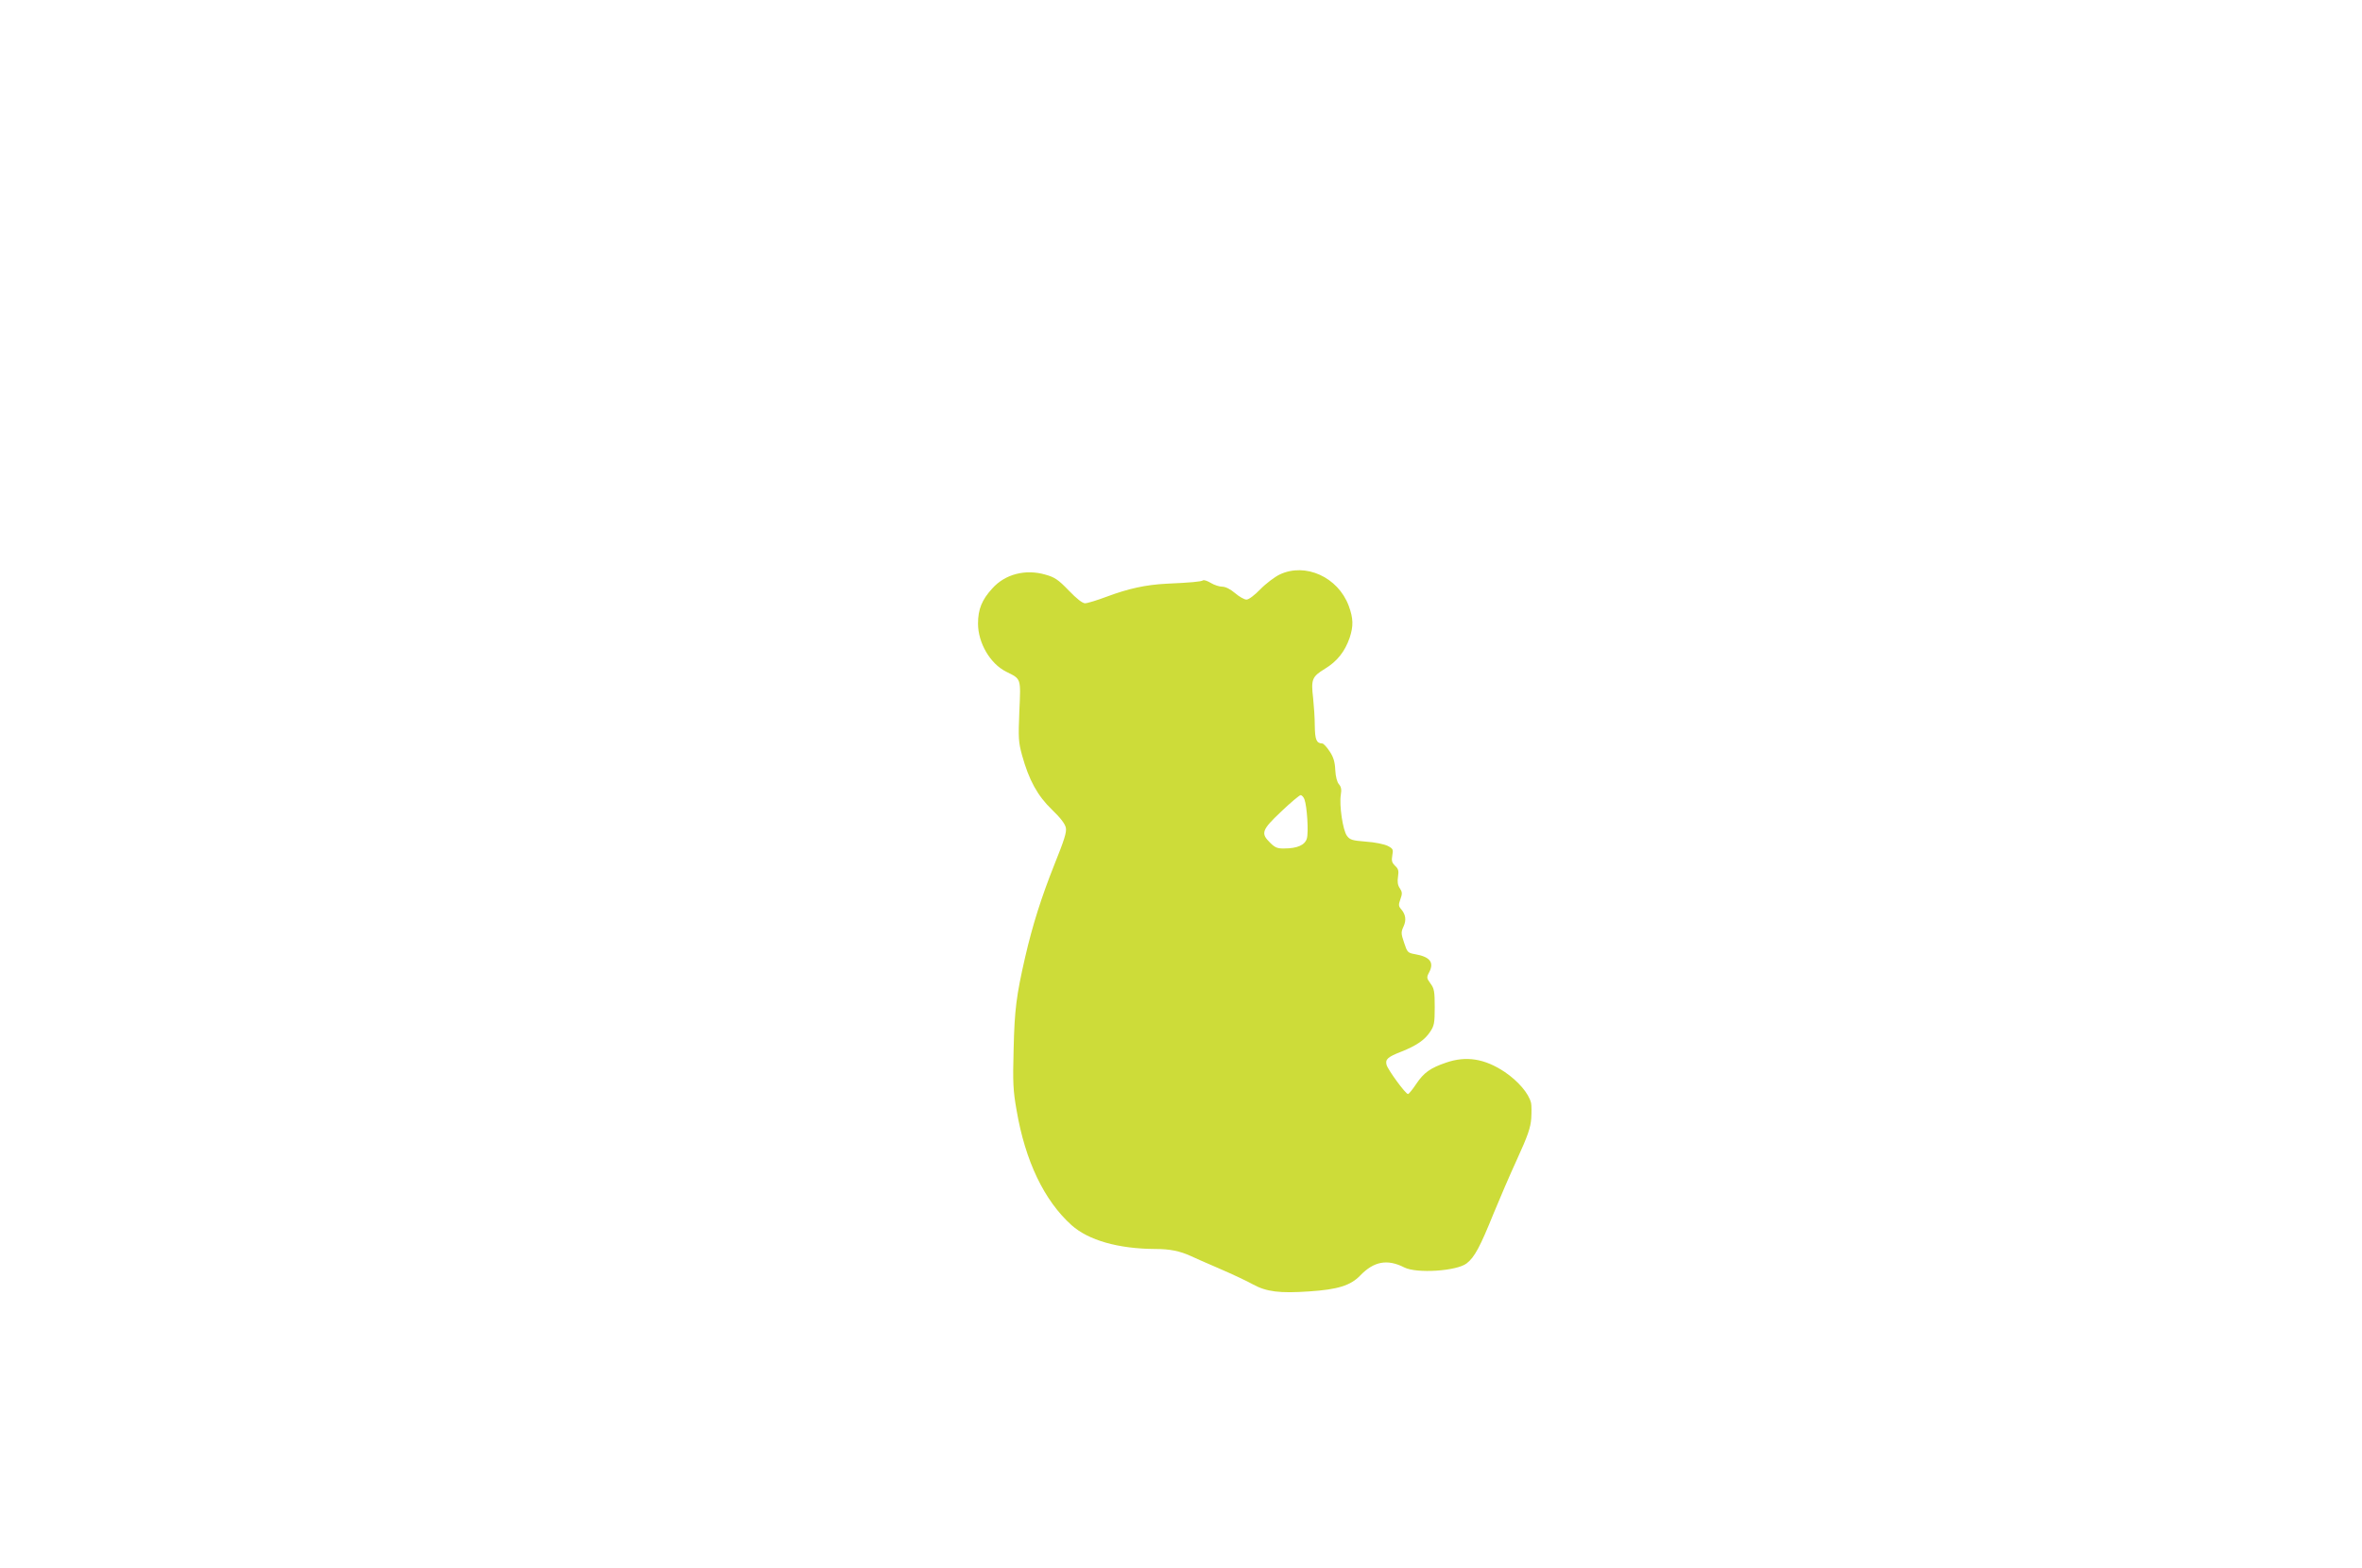 <?xml version="1.0" standalone="no"?>
<!DOCTYPE svg PUBLIC "-//W3C//DTD SVG 20010904//EN"
 "http://www.w3.org/TR/2001/REC-SVG-20010904/DTD/svg10.dtd">
<svg version="1.0" xmlns="http://www.w3.org/2000/svg"
 width="1280pt" height="850pt" viewBox="0 0 1280 850"
 preserveAspectRatio="xMidYMid meet">
<g transform="translate(0,850) scale(0.1,-0.1)"
fill="#cddc39" stroke="none">
<path d="M6935 5386 c-27 -13 -75 -49 -105 -80 -32 -33 -63 -56 -75 -56 -12 0
-40 16 -62 35 -26 22 -52 35 -70 35 -15 0 -43 9 -61 20 -18 11 -38 18 -43 14
-11 -7 -66 -12 -199 -18 -112 -6 -204 -26 -322 -70 -53 -20 -106 -36 -118 -36
-14 0 -46 25 -88 69 -57 59 -76 72 -126 86 -108 32 -220 3 -289 -75 -56 -61
-77 -113 -77 -190 0 -105 66 -218 153 -261 82 -41 79 -33 71 -214 -6 -146 -5
-167 15 -240 37 -133 83 -218 162 -294 46 -44 71 -77 75 -98 5 -24 -9 -67 -62
-199 -70 -176 -118 -326 -159 -504 -47 -206 -57 -281 -62 -495 -5 -183 -3
-226 16 -333 47 -275 149 -489 298 -623 92 -82 253 -128 454 -129 79 0 133
-11 194 -39 11 -6 79 -35 150 -66 72 -31 155 -70 185 -87 73 -40 145 -49 304
-38 155 10 225 32 277 86 74 77 147 91 239 44 67 -34 284 -20 338 22 43 33 73
90 147 273 30 73 86 204 126 291 59 129 73 171 77 221 2 34 2 73 -1 85 -13 52
-70 118 -142 167 -109 73 -210 89 -319 51 -85 -29 -120 -54 -161 -115 -20 -30
-40 -55 -45 -55 -13 0 -108 130 -116 158 -8 30 6 43 81 72 80 32 125 62 155
107 22 33 25 47 25 134 0 86 -3 101 -23 128 -21 29 -22 33 -7 61 28 54 4 84
-77 98 -39 7 -42 10 -59 62 -17 50 -17 58 -3 88 16 35 12 65 -14 95 -13 15
-14 23 -3 53 11 30 10 39 -3 59 -12 17 -14 36 -10 63 5 32 2 43 -16 59 -17 17
-20 27 -15 56 6 33 4 37 -25 52 -18 9 -70 20 -118 23 -75 6 -87 10 -103 32
-22 30 -42 164 -33 222 5 28 2 43 -10 57 -10 11 -18 40 -20 77 -2 45 -10 71
-31 102 -15 23 -33 42 -39 42 -32 1 -40 20 -41 97 0 43 -5 110 -9 149 -12 102
-6 116 64 159 66 40 108 93 134 168 21 64 20 105 -5 173 -58 156 -235 236
-374 170z m134 -1219 c14 -37 23 -179 13 -212 -10 -35 -51 -54 -122 -54 -36
-1 -50 4 -77 31 -52 51 -46 69 60 169 50 48 98 88 105 89 7 0 17 -11 21 -23z"/>
</g>
</svg>

